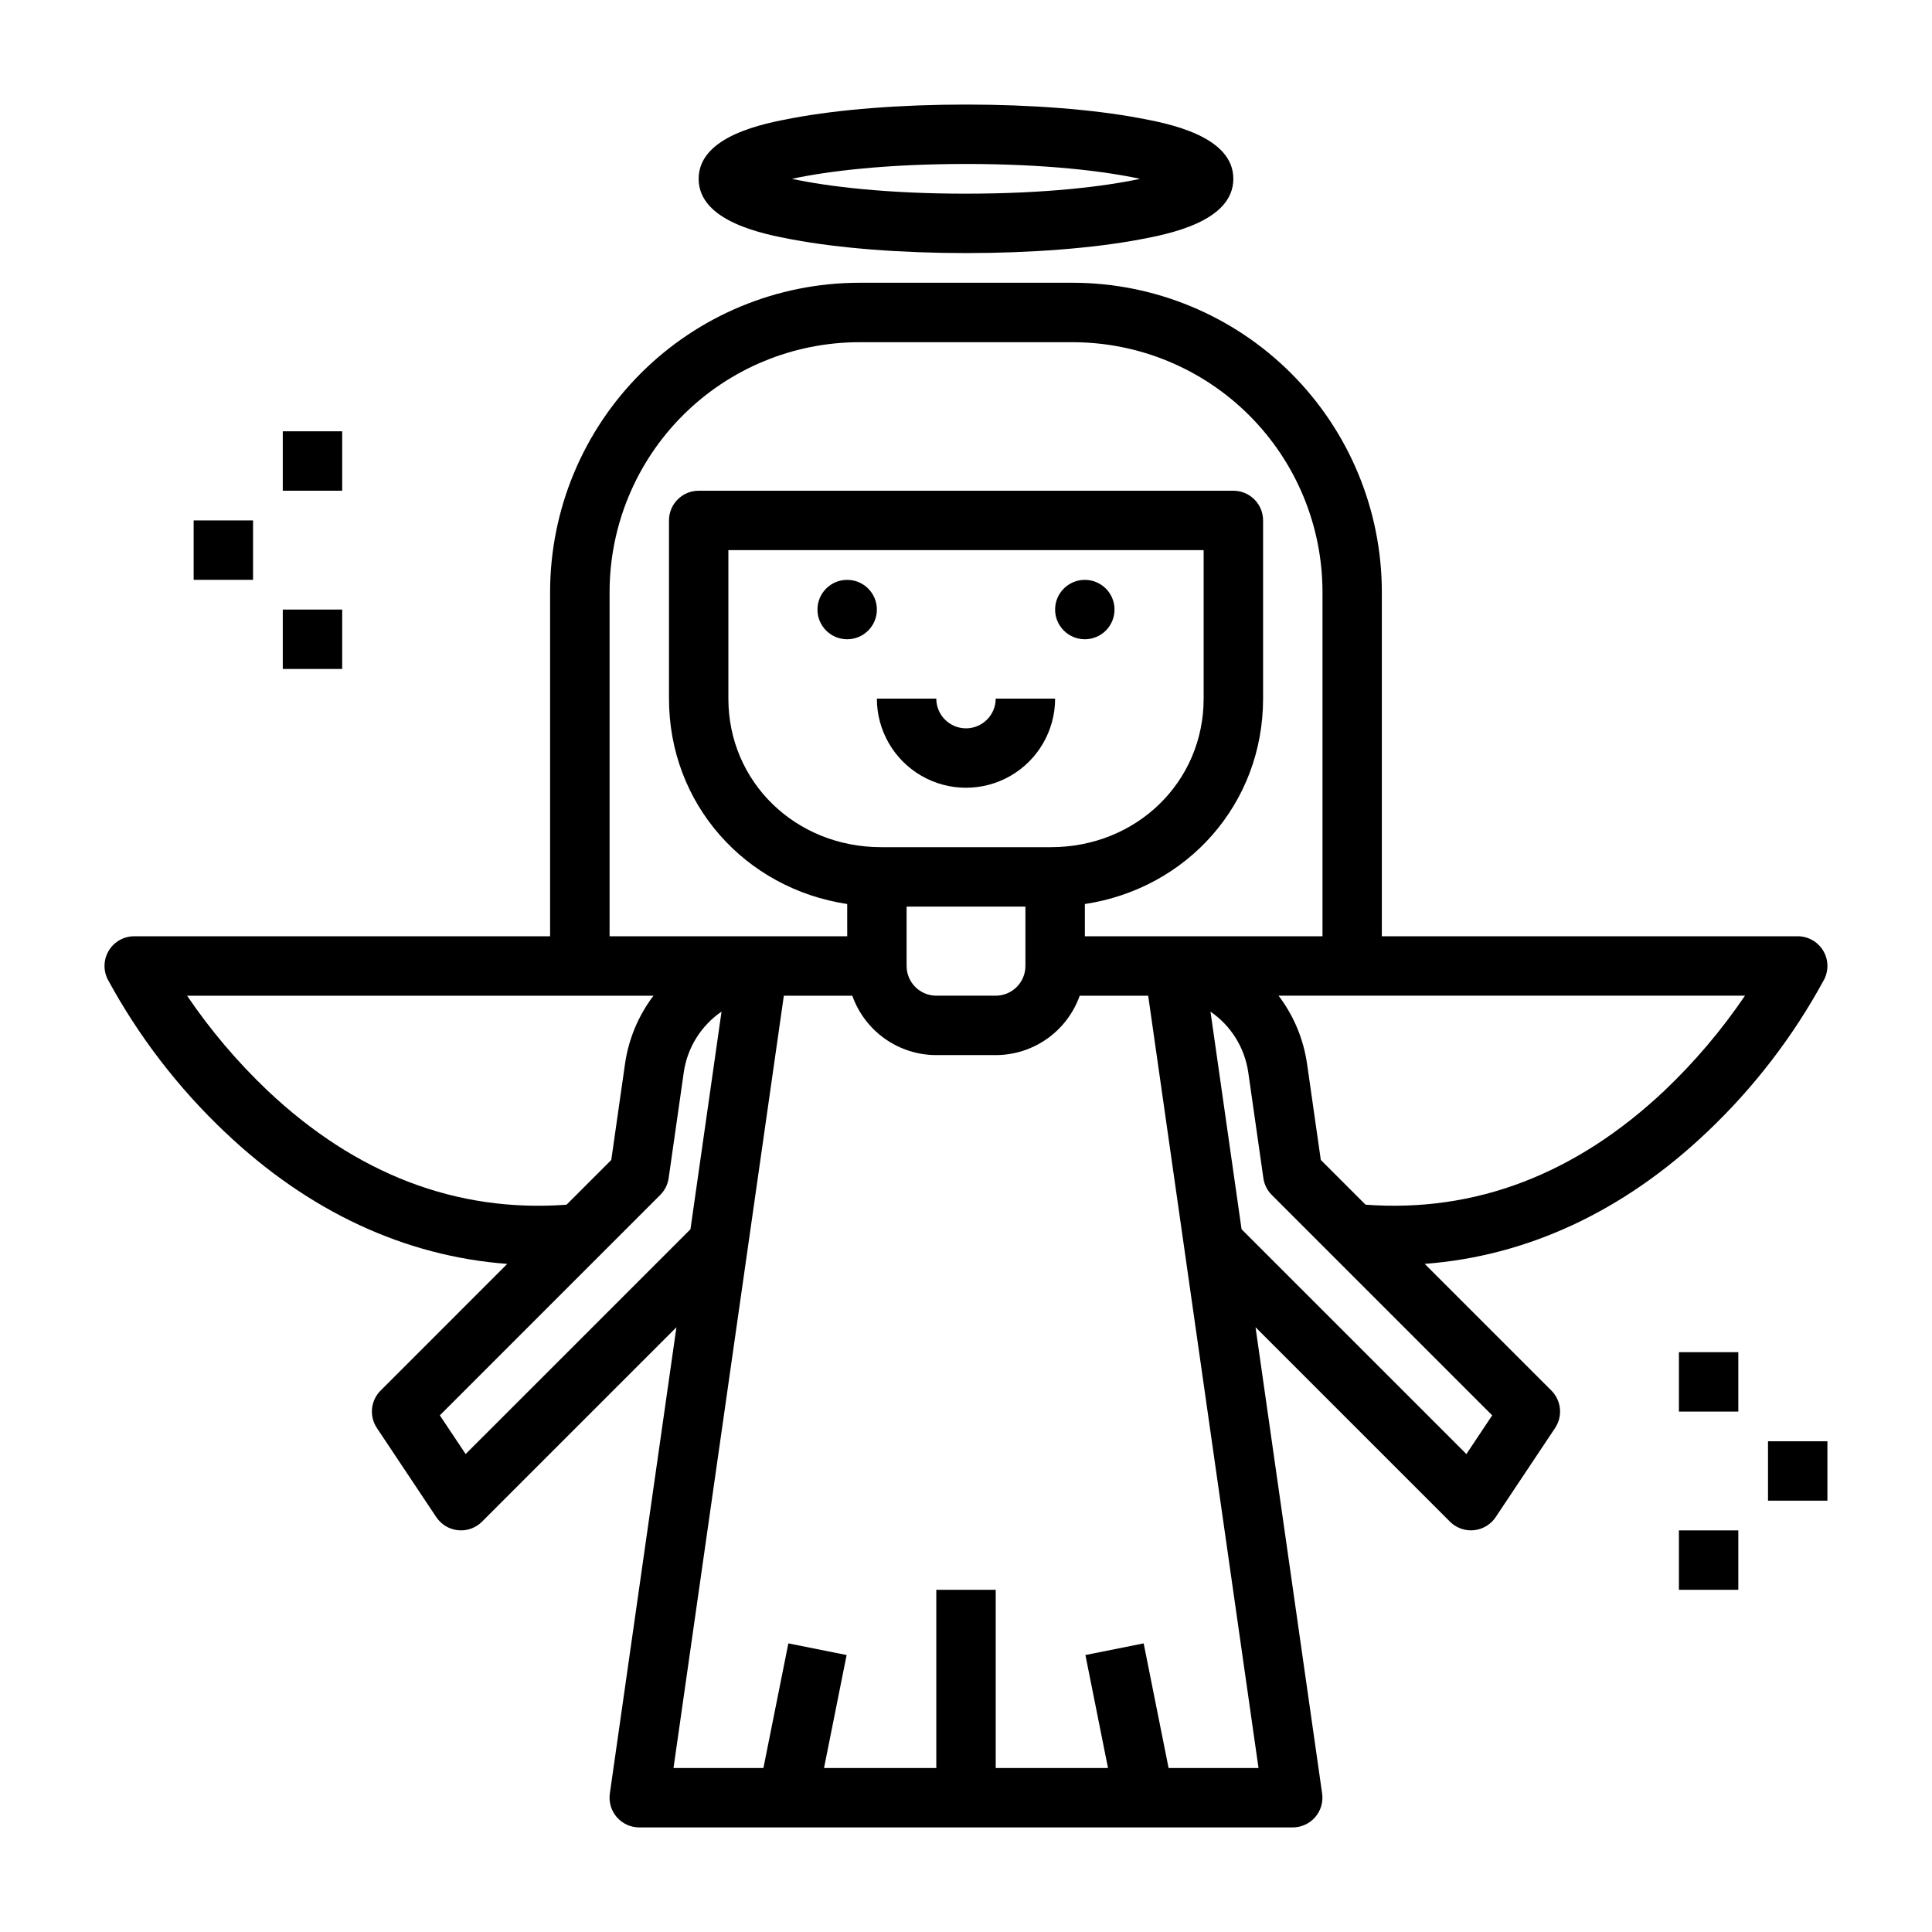 <?xml version="1.0" encoding="UTF-8"?>
<!-- Uploaded to: SVG Repo, www.svgrepo.com, Generator: SVG Repo Mixer Tools -->
<svg fill="#000000" width="800px" height="800px" version="1.1" viewBox="144 144 512 512" xmlns="http://www.w3.org/2000/svg">
 <g>
  <path d="m376.38 305.54c0 4.348-3.523 7.871-7.871 7.871-4.348 0-7.875-3.523-7.875-7.871s3.527-7.871 7.875-7.871c4.348 0 7.871 3.523 7.871 7.871"/>
  <path d="m439.36 305.54c0 4.348-3.523 7.871-7.871 7.871-4.348 0-7.875-3.523-7.875-7.871s3.527-7.871 7.875-7.871c4.348 0 7.871 3.523 7.871 7.871"/>
  <path d="m400 337.02c-4.348-0.008-7.867-3.527-7.875-7.875h-15.742c0 8.438 4.5 16.234 11.809 20.453 7.305 4.219 16.309 4.219 23.613 0 7.309-4.219 11.809-12.016 11.809-20.453h-15.742c-0.004 4.348-3.527 7.867-7.871 7.875z"/>
  <path d="m612.54 525.95h15.742v15.742h-15.742z"/>
  <path d="m588.93 502.34h15.742v15.742h-15.742z"/>
  <path d="m588.93 549.57h15.742v15.742h-15.742z"/>
  <path d="m195.32 281.92h15.742v15.742h-15.742z"/>
  <path d="m218.94 305.54h15.742v15.742h-15.742z"/>
  <path d="m218.94 258.3h15.742v15.742h-15.742z"/>
  <path d="m400 171.71c-17.293 0-33.625 1.277-45.98 3.594-7.445 1.395-24.871 4.66-24.871 16.086s17.426 14.691 24.867 16.086c12.359 2.312 28.688 3.594 45.984 3.594 17.293 0 33.625-1.277 45.98-3.594 7.441-1.395 24.867-4.664 24.867-16.086 0-11.426-17.426-14.691-24.867-16.086-12.359-2.316-28.688-3.594-45.98-3.594zm0 23.617c-21.047 0-36.656-1.891-46.137-3.938 9.48-2.043 25.094-3.938 46.137-3.938 21.047 0 36.656 1.891 46.137 3.938-9.48 2.043-25.09 3.934-46.137 3.934z"/>
  <path d="m203.68 444.08c22.098 20.992 47.625 32.836 74.746 34.867l-33.562 33.566v-0.004c-2.652 2.656-3.066 6.812-0.984 9.934l15.742 23.617h0.004c1.309 1.961 3.426 3.234 5.773 3.465 0.258 0.027 0.52 0.039 0.777 0.039 2.086 0 4.086-0.828 5.562-2.305l51.523-51.523-17.648 123.56c-0.32 2.262 0.352 4.547 1.848 6.273 1.492 1.723 3.664 2.711 5.945 2.715h173.18c2.281-0.004 4.453-0.992 5.949-2.715 1.492-1.727 2.168-4.012 1.844-6.273l-17.652-123.57 51.527 51.527c1.477 1.477 3.477 2.305 5.566 2.305 0.258 0 0.516-0.012 0.777-0.039h-0.004c2.348-0.23 4.469-1.504 5.777-3.465l15.742-23.617c2.082-3.121 1.668-7.277-0.984-9.934l-33.566-33.566c27.121-2.031 52.652-13.875 74.75-34.863 12.461-11.789 22.973-25.477 31.141-40.562 1.219-2.441 1.09-5.34-0.344-7.66-1.434-2.32-3.969-3.734-6.699-3.734h-110.21v-91.27c-0.023-21.719-8.664-42.539-24.02-57.895-15.355-15.355-36.176-23.996-57.895-24.02h-56.59c-21.719 0.023-42.539 8.664-57.895 24.02-15.355 15.355-23.992 36.176-24.02 57.895v91.27h-110.21c-2.727 0-5.262 1.414-6.695 3.734-1.434 2.32-1.566 5.219-0.344 7.66 8.168 15.082 18.676 28.773 31.137 40.562zm63.719 85.258-6.836-10.258 58.414-58.414h-0.004c1.203-1.203 1.984-2.766 2.227-4.453l4.012-28.07-0.004 0.004c0.953-6.516 4.582-12.336 10.008-16.062l-8.238 57.68zm186.29 83.203-6.606-33.031-15.438 3.086 5.988 29.945h-29.758v-47.23h-15.746v47.23h-29.754l5.988-29.945-15.438-3.086-6.609 33.031h-23.828l29.238-204.67h18.145-0.004c1.633 4.602 4.648 8.582 8.637 11.402 3.984 2.82 8.746 4.336 13.625 4.34h15.746c4.883-0.004 9.641-1.52 13.629-4.34 3.984-2.82 7-6.801 8.633-11.402h18.145l29.238 204.67zm-69.43-228.29h31.488v15.746c-0.004 4.344-3.527 7.867-7.871 7.871h-15.746c-4.344-0.004-7.867-3.527-7.871-7.871zm38.242-15.742h-44.996c-22.699 0-40.477-17.289-40.477-39.363v-39.359h125.95v39.359c0 22.074-17.781 39.363-40.48 39.363zm110.11 160.83-59.582-59.574-8.238-57.676c5.43 3.727 9.055 9.547 10.008 16.062l4.012 28.07-0.004-0.004c0.242 1.688 1.023 3.25 2.227 4.453l58.414 58.414zm52.516-96.332c-23.559 22.223-50.207 32.391-79.242 30.246l-11.859-11.859-3.641-25.473h-0.004c-0.941-6.562-3.535-12.773-7.543-18.051h123.6c-6.184 9.117-13.328 17.543-21.312 25.133zm-279.58-132.15c0.02-17.543 6.996-34.363 19.402-46.766 12.402-12.406 29.223-19.383 46.766-19.402h56.59c17.543 0.02 34.363 6.996 46.77 19.402 12.402 12.402 19.379 29.223 19.398 46.766v91.27h-62.973v-8.551c27.105-4.102 47.23-26.535 47.23-54.426v-47.23c0-2.086-0.828-4.09-2.305-5.566-1.477-1.477-3.481-2.305-5.566-2.305h-141.7c-4.348 0-7.871 3.523-7.871 7.871v47.23c0 27.891 20.125 50.324 47.23 54.426l0.004 8.551h-62.977zm11.633 107.02c-4.008 5.277-6.602 11.488-7.543 18.051l-3.641 25.473-11.863 11.859c-29.035 2.141-55.688-8.023-79.242-30.246v-0.004c-7.984-7.59-15.129-16.016-21.309-25.133z"/>
 </g>
</svg>